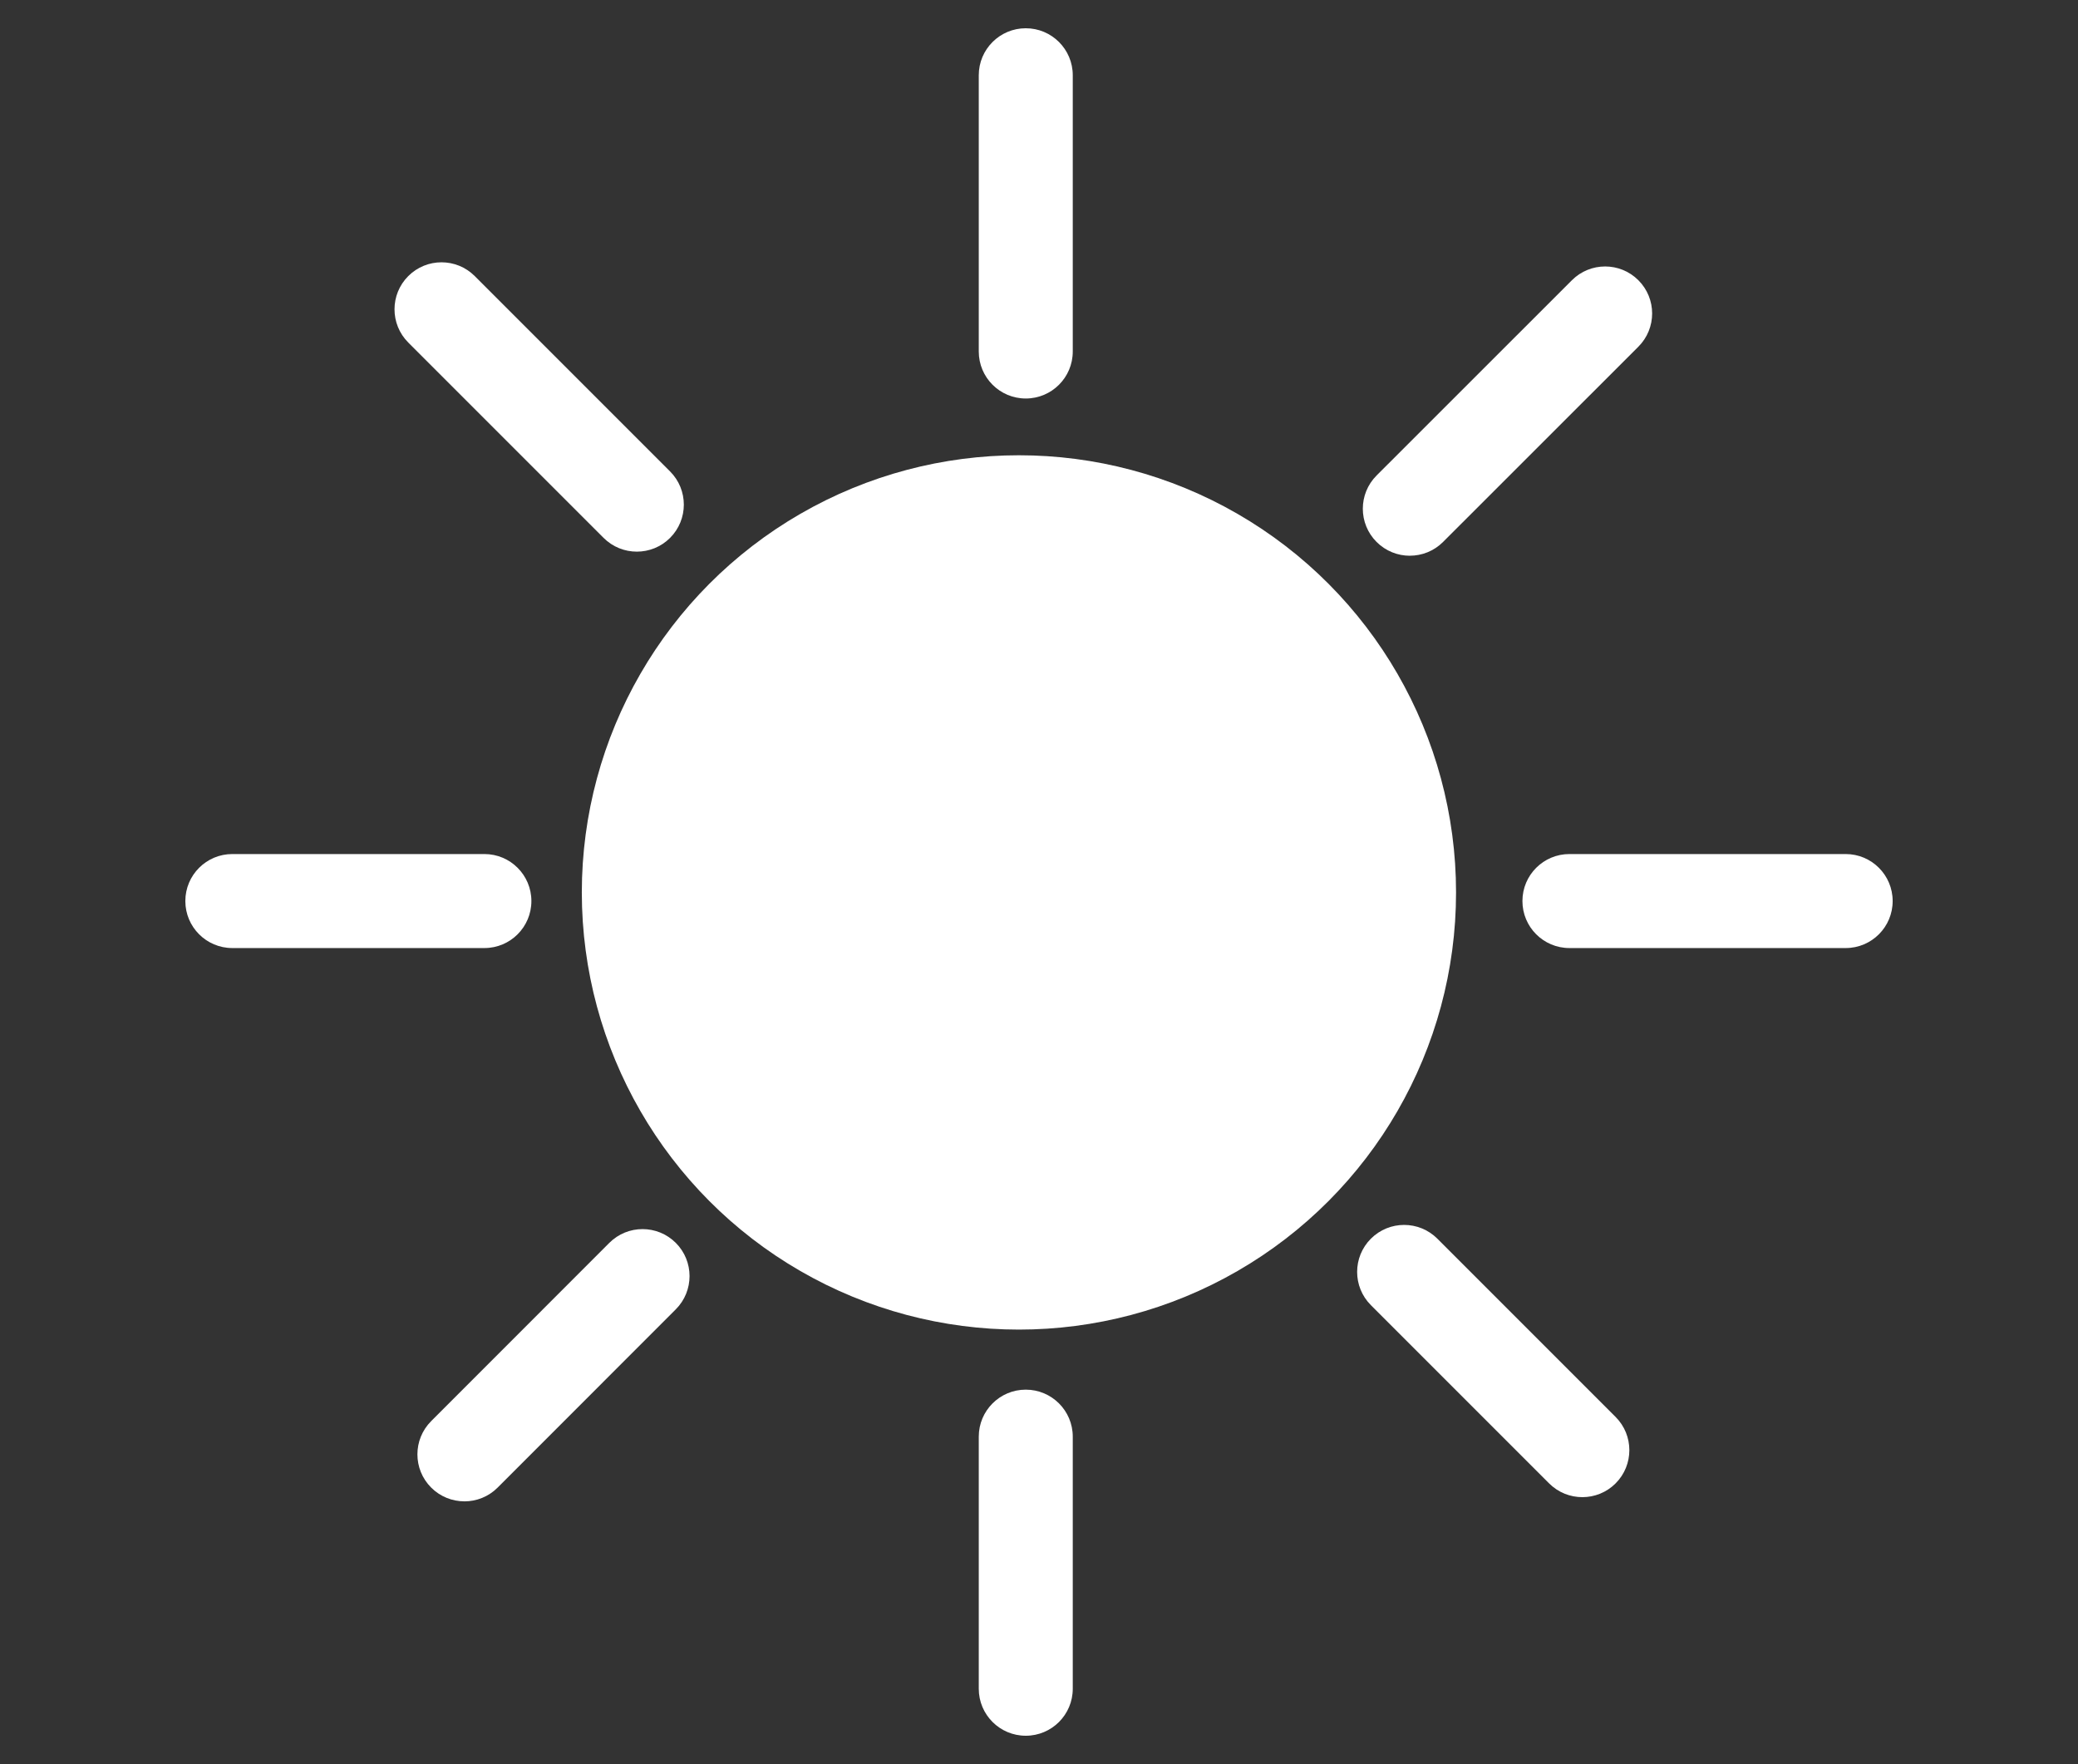 <?xml version="1.0" encoding="UTF-8"?>
<svg xmlns="http://www.w3.org/2000/svg" viewBox="0 0 745.03 632.38">
  <rect x="0" y="0" width="745.03" height="632.38" fill="#333333" stroke="none"/>
  <g fill="white">
    <circle cx="365.32" cy="319.93" r="156.72"/>
    <path d="M228.32,197.76c-4.31,0-8.62-1.64-11.91-4.93l-70.03-70.03c-6.58-6.58-6.58-17.25,0-23.83,6.58-6.58,17.25-6.58,23.83,0l70.03,70.03c6.58,6.58,6.58,17.25,0,23.83-3.29,3.29-7.6,4.93-11.91,4.93Z"/>
    <path d="M567.32,536.72c-4.31,0-8.62-1.64-11.91-4.93l-63.9-63.9c-6.58-6.58-6.58-17.25,0-23.83,6.58-6.58,17.25-6.58,23.83,0l63.9,63.9c6.58,6.58,6.58,17.25,0,23.83-3.29,3.29-7.6,4.93-11.91,4.93Z"/>
    <path d="M505.47,199.23c-4.31,0-8.63-1.65-11.92-4.94-6.58-6.58-6.58-17.25,0-23.83l70.03-70c6.58-6.58,17.25-6.58,23.83,0,6.58,6.58,6.58,17.25,0,23.83l-70.03,70c-3.29,3.29-7.6,4.93-11.91,4.93Z"/>
    <path d="M166.5,538.22c-4.31,0-8.62-1.64-11.91-4.93-6.58-6.58-6.58-17.25,0-23.83l63.87-63.9c6.58-6.58,17.25-6.58,23.83,0,6.58,6.58,6.58,17.25,0,23.83l-63.87,63.9c-3.29,3.29-7.6,4.94-11.92,4.94Z"/>
    <path d="M367.77,142.86c-9.31,0-16.85-7.54-16.85-16.85V26.98c0-9.31,7.54-16.85,16.85-16.85s16.85,7.54,16.85,16.85V126.01c0,9.31-7.54,16.85-16.85,16.85Z"/>
    <path d="M367.77,622.25c-9.31,0-16.85-7.54-16.85-16.85v-90.37c0-9.31,7.54-16.85,16.85-16.85s16.85,7.54,16.85,16.85v90.37c0,9.31-7.54,16.85-16.85,16.85Z"/>
    <path d="M661.73,339.87h-99.04c-9.31,0-16.85-7.54-16.85-16.85s7.54-16.85,16.85-16.85h99.04c9.31,0,16.85,7.54,16.85,16.85s-7.54,16.85-16.85,16.85Z"/>
    <path d="M173.67,339.87H83.3c-9.31,0-16.85-7.54-16.85-16.85s7.54-16.85,16.85-16.85h90.37c9.31,0,16.85,7.54,16.85,16.85s-7.54,16.85-16.85,16.85Z"/>
  </g>
</svg>